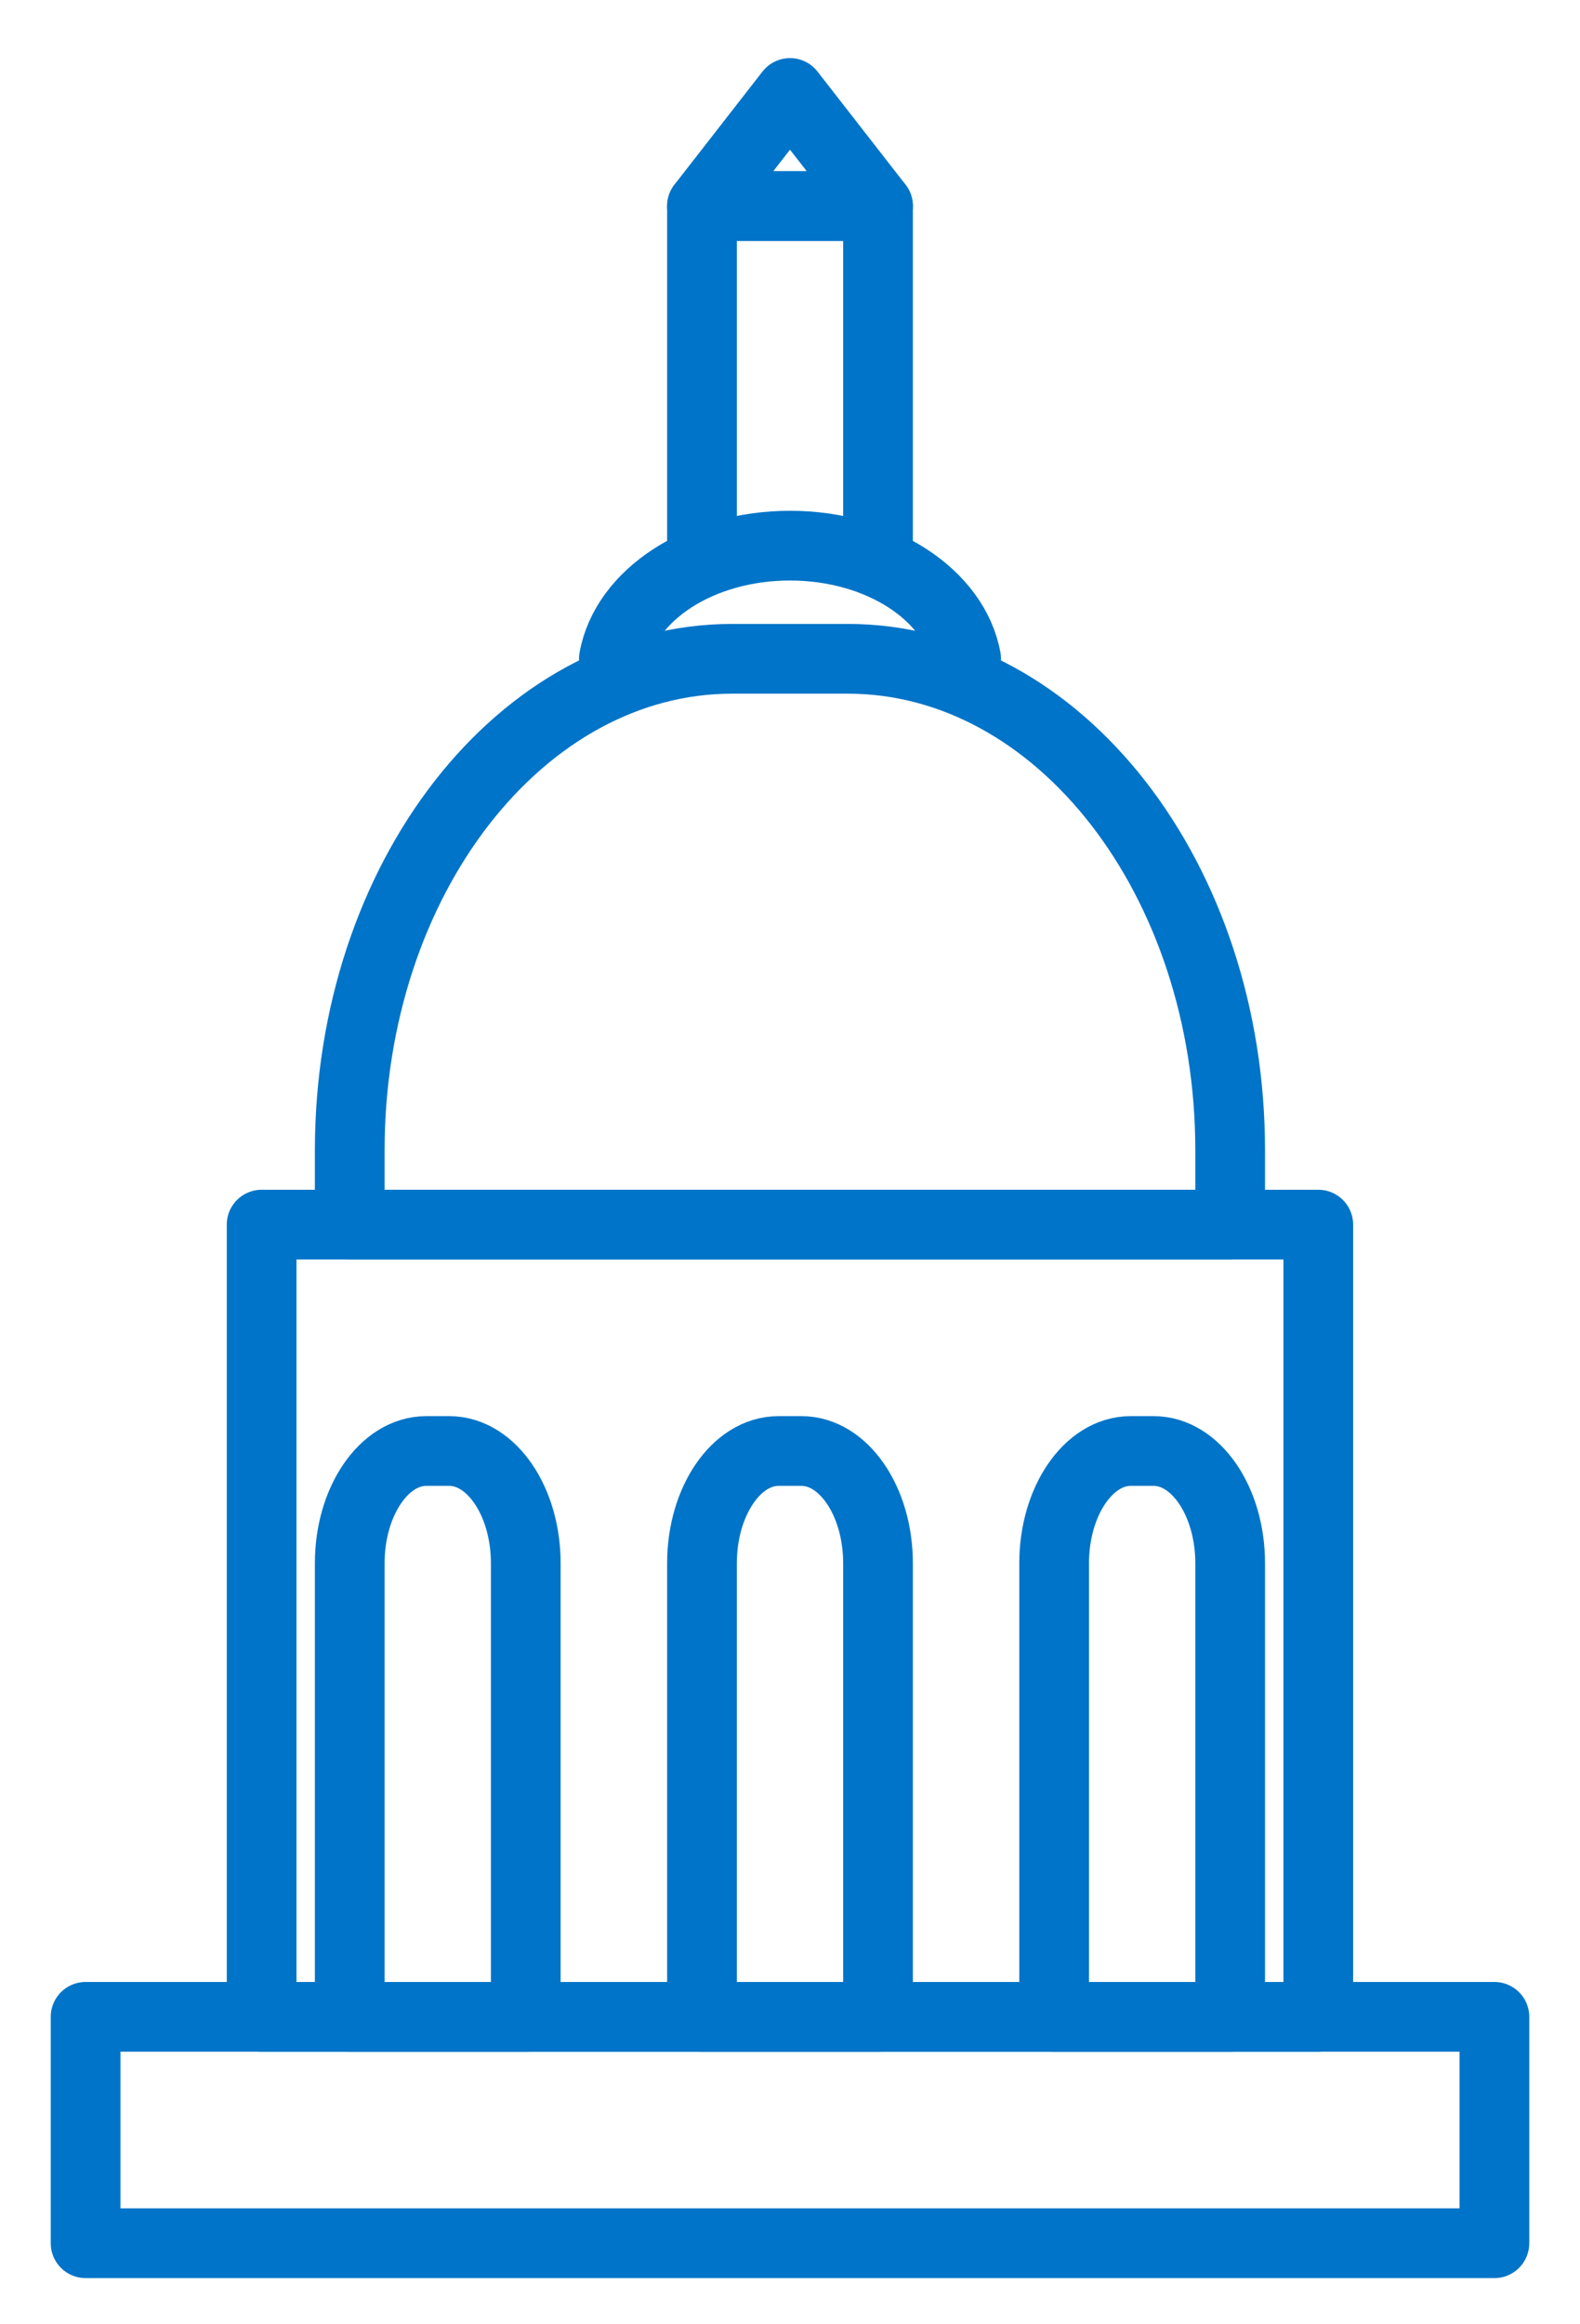 <svg width="17" height="25" viewBox="0 0 17 25" fill="none" xmlns="http://www.w3.org/2000/svg">
<path d="M7.88 7.086H9.121C11.392 7.086 13.236 9.455 13.236 12.374V13.172H3.763V12.374C3.763 9.455 5.607 7.086 7.878 7.086H7.88Z" stroke="#0074C8" stroke-width="0.75" stroke-linecap="round" stroke-linejoin="round"/>
<path d="M14.184 13.172H2.815V21.693H14.184V13.172Z" stroke="#0074C8" stroke-width="0.75" stroke-linecap="round" stroke-linejoin="round"/>
<path d="M16.079 21.693H0.921V24.128H16.079V21.693Z" stroke="#0074C8" stroke-width="0.75" stroke-linecap="round" stroke-linejoin="round"/>
<path d="M4.586 15.607H4.834C5.288 15.607 5.657 16.149 5.657 16.814V21.693H3.763V16.814C3.763 16.149 4.132 15.607 4.586 15.607Z" stroke="#0074C8" stroke-width="0.75" stroke-linecap="round" stroke-linejoin="round"/>
<path d="M8.376 15.607H8.624C9.078 15.607 9.447 16.149 9.447 16.814V21.693H7.553V16.814C7.553 16.149 7.922 15.607 8.376 15.607Z" stroke="#0074C8" stroke-width="0.75" stroke-linecap="round" stroke-linejoin="round"/>
<path d="M12.165 15.607H12.413C12.867 15.607 13.236 16.149 13.236 16.814V21.693H11.342V16.814C11.342 16.149 11.711 15.607 12.165 15.607Z" stroke="#0074C8" stroke-width="0.75" stroke-linecap="round" stroke-linejoin="round"/>
<path d="M7.553 2.216L8.5 1L9.447 2.216H7.553Z" stroke="#0074C8" stroke-width="0.75" stroke-linecap="round" stroke-linejoin="round"/>
<path d="M7.553 5.865V2.217H9.447V5.869" stroke="#0074C8" stroke-width="0.75" stroke-linecap="round" stroke-linejoin="round"/>
<path d="M6.605 7.085C6.729 6.398 7.53 5.869 8.5 5.869C9.47 5.869 10.271 6.4 10.395 7.085" stroke="#0074C8" stroke-width="0.75" stroke-linecap="round" stroke-linejoin="round"/>
</svg>
